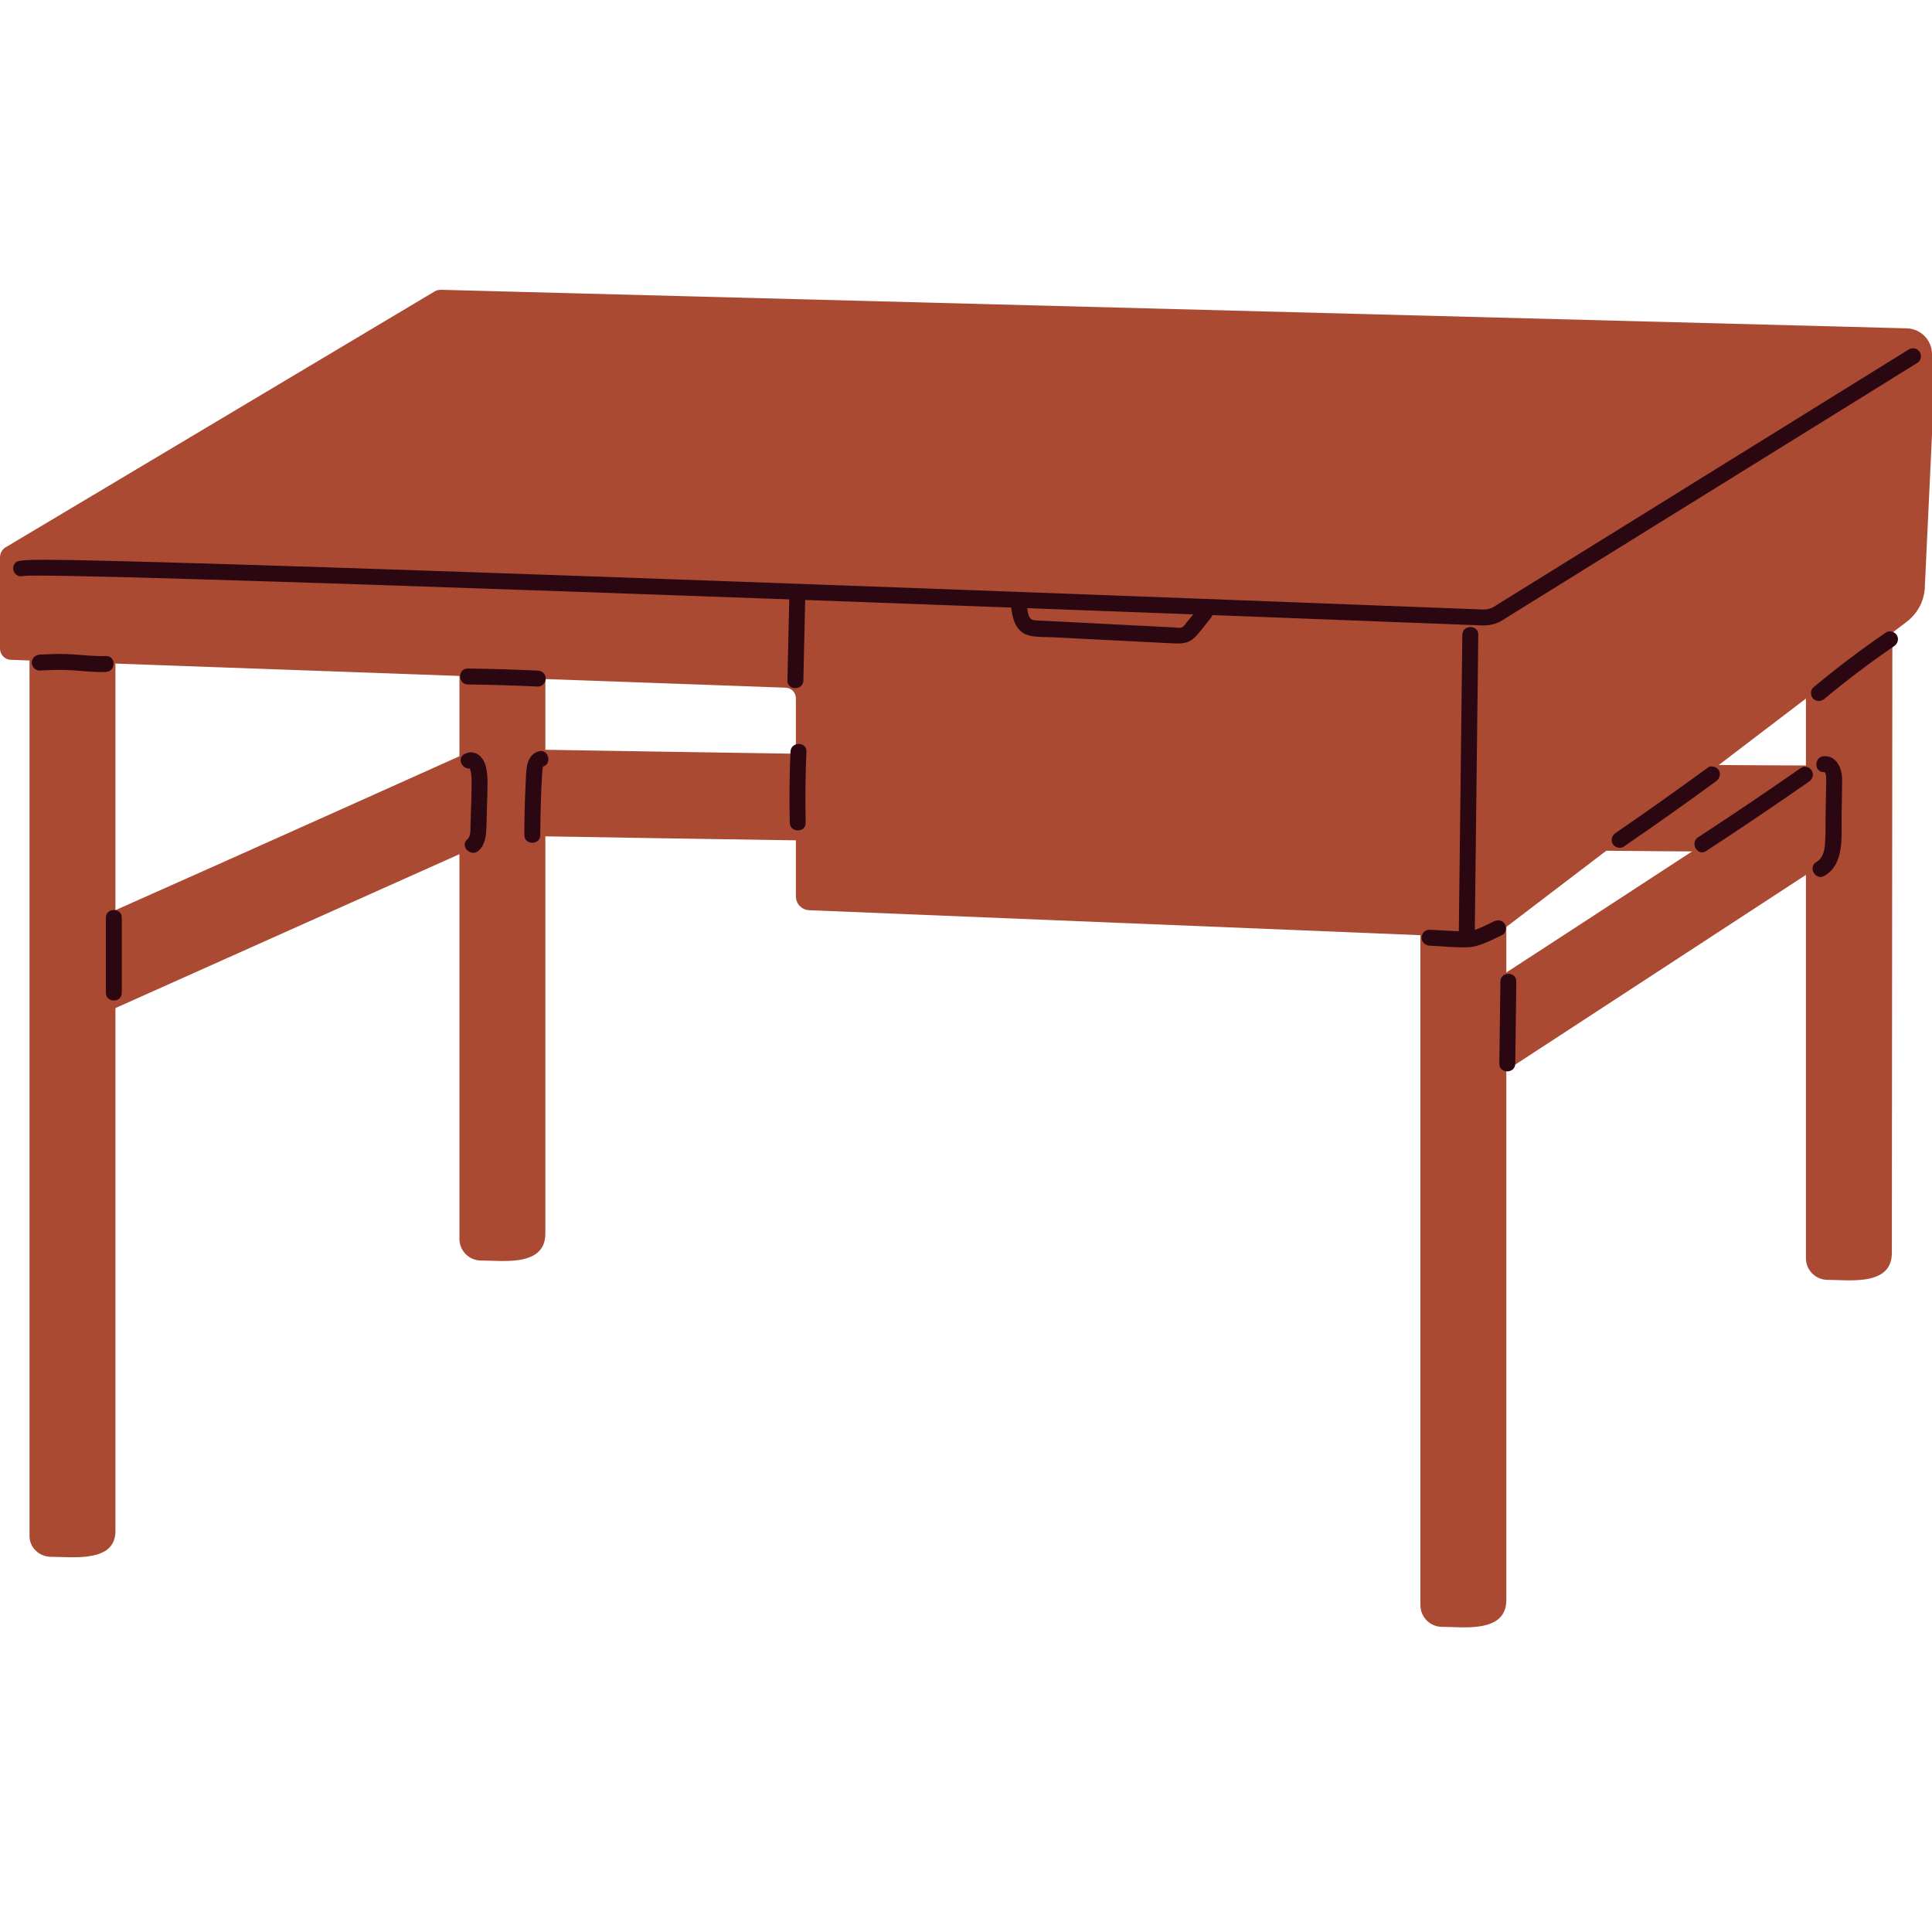 <svg width="40" height="40" viewBox="0 0 40 40" fill="none" xmlns="http://www.w3.org/2000/svg">
<g clip-path="url(#clip0_257_6775)">
<path d="M38.075 15.851C29.606 15.832 10.604 15.512 10.604 15.512C9.456 15.413 9.465 17.208 10.607 17.305C10.607 17.305 29.609 17.626 38.077 17.644C39.232 17.647 39.231 15.853 38.075 15.851Z" fill="#AB4A32"/>
<path d="M30.628 33.673C30.365 33.711 30.065 33.682 29.857 33.682C29.609 33.682 29.408 33.481 29.408 33.233V12.825H31.187V33.124C31.187 33.496 30.933 33.629 30.628 33.673Z" fill="#AB4A32"/>
<path d="M1.831 32.223C1.568 32.258 1.269 32.232 1.06 32.232C0.812 32.232 0.611 32.041 0.611 31.803V12.31H2.39V31.698C2.39 32.053 2.136 32.181 1.831 32.221V32.223Z" fill="#AB4A32"/>
<path d="M39.476 6.798L9.127 6C9.075 6 9.023 6.015 8.98 6.045L0.104 11.339C0.038 11.385 0 11.46 0 11.541V13.428C0 13.555 0.1 13.657 0.226 13.661L16.266 14.238C16.385 14.242 16.478 14.339 16.478 14.458V18.558C16.478 18.713 16.6 18.838 16.753 18.845L30.779 19.418C30.846 19.421 30.911 19.4 30.965 19.36L39.48 12.87C39.715 12.691 39.853 12.412 39.853 12.116L40 9.002V7.332C40 7.042 39.768 6.805 39.476 6.798Z" fill="#AB4A32"/>
<path d="M37.39 8.125V26.05C37.39 26.298 37.59 26.498 37.838 26.498C38.047 26.498 38.346 26.526 38.609 26.489C38.914 26.445 39.169 26.312 39.169 25.94L39.183 9.002L37.39 8.125Z" fill="#AB4A32"/>
<path d="M9.512 7.725V25.649C9.512 25.897 9.712 26.098 9.96 26.098C10.169 26.098 10.469 26.125 10.731 26.089C11.036 26.045 11.291 25.912 11.291 25.54V7.725H9.512Z" fill="#AB4A32"/>
<path d="M9.762 15.545C9.762 15.545 4.953 17.708 1.824 19.096V21.124L10.672 17.166C11.726 16.77 10.81 15.15 9.761 15.545H9.762Z" fill="#AB4A32"/>
<path d="M30.505 20.579V22.608L38.466 17.411V15.383C37.381 16.092 33.179 18.843 30.505 20.578V20.579Z" fill="#AB4A32"/>
<path d="M30.719 12.949C30.71 12.949 30.7 12.949 30.69 12.949C19.797 12.527 1.242 11.841 0.487 11.924C0.434 11.941 0.375 11.931 0.33 11.892C0.261 11.833 0.253 11.729 0.311 11.66C0.385 11.573 0.405 11.551 4.847 11.685C7.196 11.757 10.484 11.869 14.618 12.018C21.815 12.276 29.279 12.565 30.703 12.619C30.797 12.622 30.895 12.593 30.973 12.535C30.977 12.532 30.981 12.529 30.985 12.527L39.519 7.235C39.597 7.188 39.699 7.212 39.746 7.288C39.794 7.366 39.77 7.468 39.694 7.515L31.164 12.804C31.035 12.899 30.879 12.949 30.719 12.949Z" fill="#2B0712"/>
<path d="M39.048 13.094C38.528 13.449 38.025 13.83 37.542 14.234C37.474 14.291 37.483 14.408 37.542 14.467C37.609 14.535 37.707 14.524 37.776 14.467C38.238 14.081 38.718 13.718 39.214 13.379C39.288 13.329 39.321 13.234 39.274 13.154C39.231 13.081 39.122 13.044 39.048 13.094Z" fill="#2B0712"/>
<path d="M29.597 19.579C29.854 19.591 30.118 19.62 30.375 19.613C30.633 19.607 30.87 19.464 31.099 19.36C31.179 19.323 31.2 19.206 31.158 19.134C31.109 19.051 31.014 19.038 30.932 19.075C30.741 19.162 30.541 19.289 30.325 19.284C30.082 19.278 29.839 19.261 29.597 19.249C29.507 19.245 29.432 19.328 29.432 19.414C29.432 19.506 29.507 19.575 29.597 19.579Z" fill="#2B0712"/>
<path d="M30.276 13.14L30.218 18.041C30.213 18.502 30.207 18.962 30.202 19.422C30.2 19.634 30.529 19.634 30.532 19.422L30.59 14.523C30.595 14.062 30.601 13.602 30.606 13.142C30.609 12.929 30.279 12.929 30.276 13.142V13.14Z" fill="#2B0712"/>
<path d="M16.342 12.333C16.329 12.919 16.316 13.504 16.303 14.088C16.297 14.301 16.628 14.301 16.633 14.088C16.646 13.503 16.659 12.917 16.672 12.333C16.678 12.121 16.348 12.121 16.342 12.333Z" fill="#2B0712"/>
<path d="M0.823 13.883C1.054 13.871 1.278 13.861 1.509 13.878C1.736 13.895 1.963 13.92 2.192 13.912C2.403 13.905 2.404 13.574 2.192 13.582C1.963 13.59 1.736 13.565 1.509 13.548C1.278 13.531 1.054 13.541 0.823 13.553C0.735 13.557 0.658 13.626 0.658 13.718C0.658 13.804 0.733 13.887 0.823 13.883Z" fill="#2B0712"/>
<path d="M9.686 14.171C10.169 14.177 10.652 14.192 11.135 14.214C11.223 14.218 11.3 14.135 11.3 14.049C11.3 13.957 11.225 13.888 11.135 13.884C10.652 13.862 10.169 13.847 9.686 13.841C9.473 13.838 9.473 14.168 9.686 14.171Z" fill="#2B0712"/>
<path d="M16.366 15.562C16.345 16.052 16.339 16.543 16.351 17.034C16.356 17.246 16.686 17.246 16.68 17.034C16.67 16.543 16.675 16.052 16.696 15.562C16.706 15.349 16.376 15.349 16.366 15.562Z" fill="#2B0712"/>
<path d="M20.934 12.554C20.958 12.806 21.03 13.092 21.311 13.159C21.466 13.196 21.64 13.186 21.797 13.194C21.961 13.201 22.126 13.211 22.29 13.219C22.947 13.252 23.604 13.286 24.261 13.319C24.438 13.328 24.602 13.333 24.735 13.197C24.855 13.076 24.957 12.931 25.065 12.799C25.122 12.731 25.132 12.633 25.065 12.566C25.007 12.508 24.888 12.497 24.831 12.566C24.744 12.673 24.657 12.779 24.569 12.885C24.544 12.915 24.513 12.967 24.478 12.985C24.433 13.009 24.36 12.993 24.311 12.99C24.021 12.976 23.731 12.961 23.44 12.946C22.86 12.917 22.279 12.886 21.7 12.857C21.618 12.853 21.537 12.849 21.455 12.845C21.415 12.843 21.371 12.84 21.342 12.812C21.281 12.754 21.272 12.634 21.264 12.553C21.256 12.464 21.194 12.388 21.099 12.388C21.016 12.388 20.926 12.463 20.934 12.553V12.554Z" fill="#2B0712"/>
<path d="M35.361 15.891C34.73 16.353 34.093 16.804 33.449 17.246C33.375 17.296 33.342 17.391 33.389 17.471C33.432 17.544 33.541 17.581 33.615 17.53C34.26 17.089 34.898 16.638 35.527 16.176C35.599 16.123 35.634 16.034 35.587 15.95C35.546 15.879 35.434 15.838 35.361 15.891Z" fill="#2B0712"/>
<path d="M35.323 17.62C36.04 17.152 36.75 16.672 37.453 16.183C37.526 16.131 37.56 16.039 37.513 15.957C37.47 15.884 37.361 15.846 37.287 15.898C36.585 16.387 35.875 16.867 35.157 17.335C34.98 17.451 35.145 17.736 35.323 17.62Z" fill="#2B0712"/>
<path d="M31.064 20.321C31.056 20.889 31.05 21.456 31.042 22.023C31.039 22.235 31.369 22.235 31.372 22.023C31.38 21.456 31.387 20.889 31.394 20.321C31.397 20.109 31.067 20.109 31.064 20.321Z" fill="#2B0712"/>
<path d="M2.192 19V20.555C2.192 20.767 2.522 20.767 2.522 20.555V19C2.522 18.788 2.192 18.788 2.192 19Z" fill="#2B0712"/>
<path d="M9.786 15.894C9.755 15.911 9.731 15.907 9.715 15.885C9.72 15.892 9.724 15.898 9.727 15.906C9.732 15.934 9.743 15.96 9.748 15.987C9.761 16.052 9.764 16.12 9.764 16.187C9.765 16.341 9.759 16.496 9.755 16.65C9.751 16.802 9.747 16.952 9.741 17.104C9.739 17.196 9.749 17.313 9.674 17.379C9.514 17.52 9.749 17.753 9.908 17.613C10.049 17.487 10.065 17.297 10.071 17.119C10.078 16.908 10.083 16.699 10.089 16.488C10.092 16.282 10.108 16.071 10.059 15.869C10.009 15.666 9.834 15.504 9.62 15.609C9.43 15.703 9.596 15.988 9.786 15.894Z" fill="#2B0712"/>
<path d="M11.151 15.556C11.012 15.597 10.936 15.716 10.912 15.853C10.886 16.004 10.887 16.162 10.879 16.314C10.863 16.638 10.856 16.964 10.856 17.29C10.856 17.502 11.186 17.502 11.186 17.29C11.186 17.015 11.192 16.742 11.202 16.469C11.207 16.335 11.214 16.201 11.222 16.067C11.225 16.018 11.226 15.96 11.234 15.921C11.234 15.923 11.243 15.87 11.242 15.882C11.242 15.852 11.258 15.869 11.238 15.874C11.441 15.814 11.354 15.496 11.151 15.556Z" fill="#2B0712"/>
<path d="M37.765 15.988C37.795 15.988 37.779 15.992 37.771 15.984C37.777 15.989 37.788 15.995 37.791 16.003C37.8 16.031 37.807 16.056 37.808 16.085C37.813 16.179 37.808 16.274 37.806 16.366C37.803 16.56 37.799 16.753 37.796 16.946C37.794 17.128 37.799 17.314 37.783 17.496C37.771 17.631 37.73 17.777 37.606 17.848C37.423 17.954 37.588 18.239 37.773 18.133C38.199 17.888 38.121 17.297 38.128 16.882C38.132 16.635 38.139 16.389 38.139 16.143C38.139 15.916 38.035 15.647 37.765 15.656C37.553 15.664 37.552 15.994 37.765 15.986V15.988Z" fill="#2B0712"/>
</g>
<defs>
<clipPath id="clip0_257_6775">
<rect width="40" height="27.692" fill="white" transform="translate(0 6)"/>
</clipPath>
</defs>
</svg>
